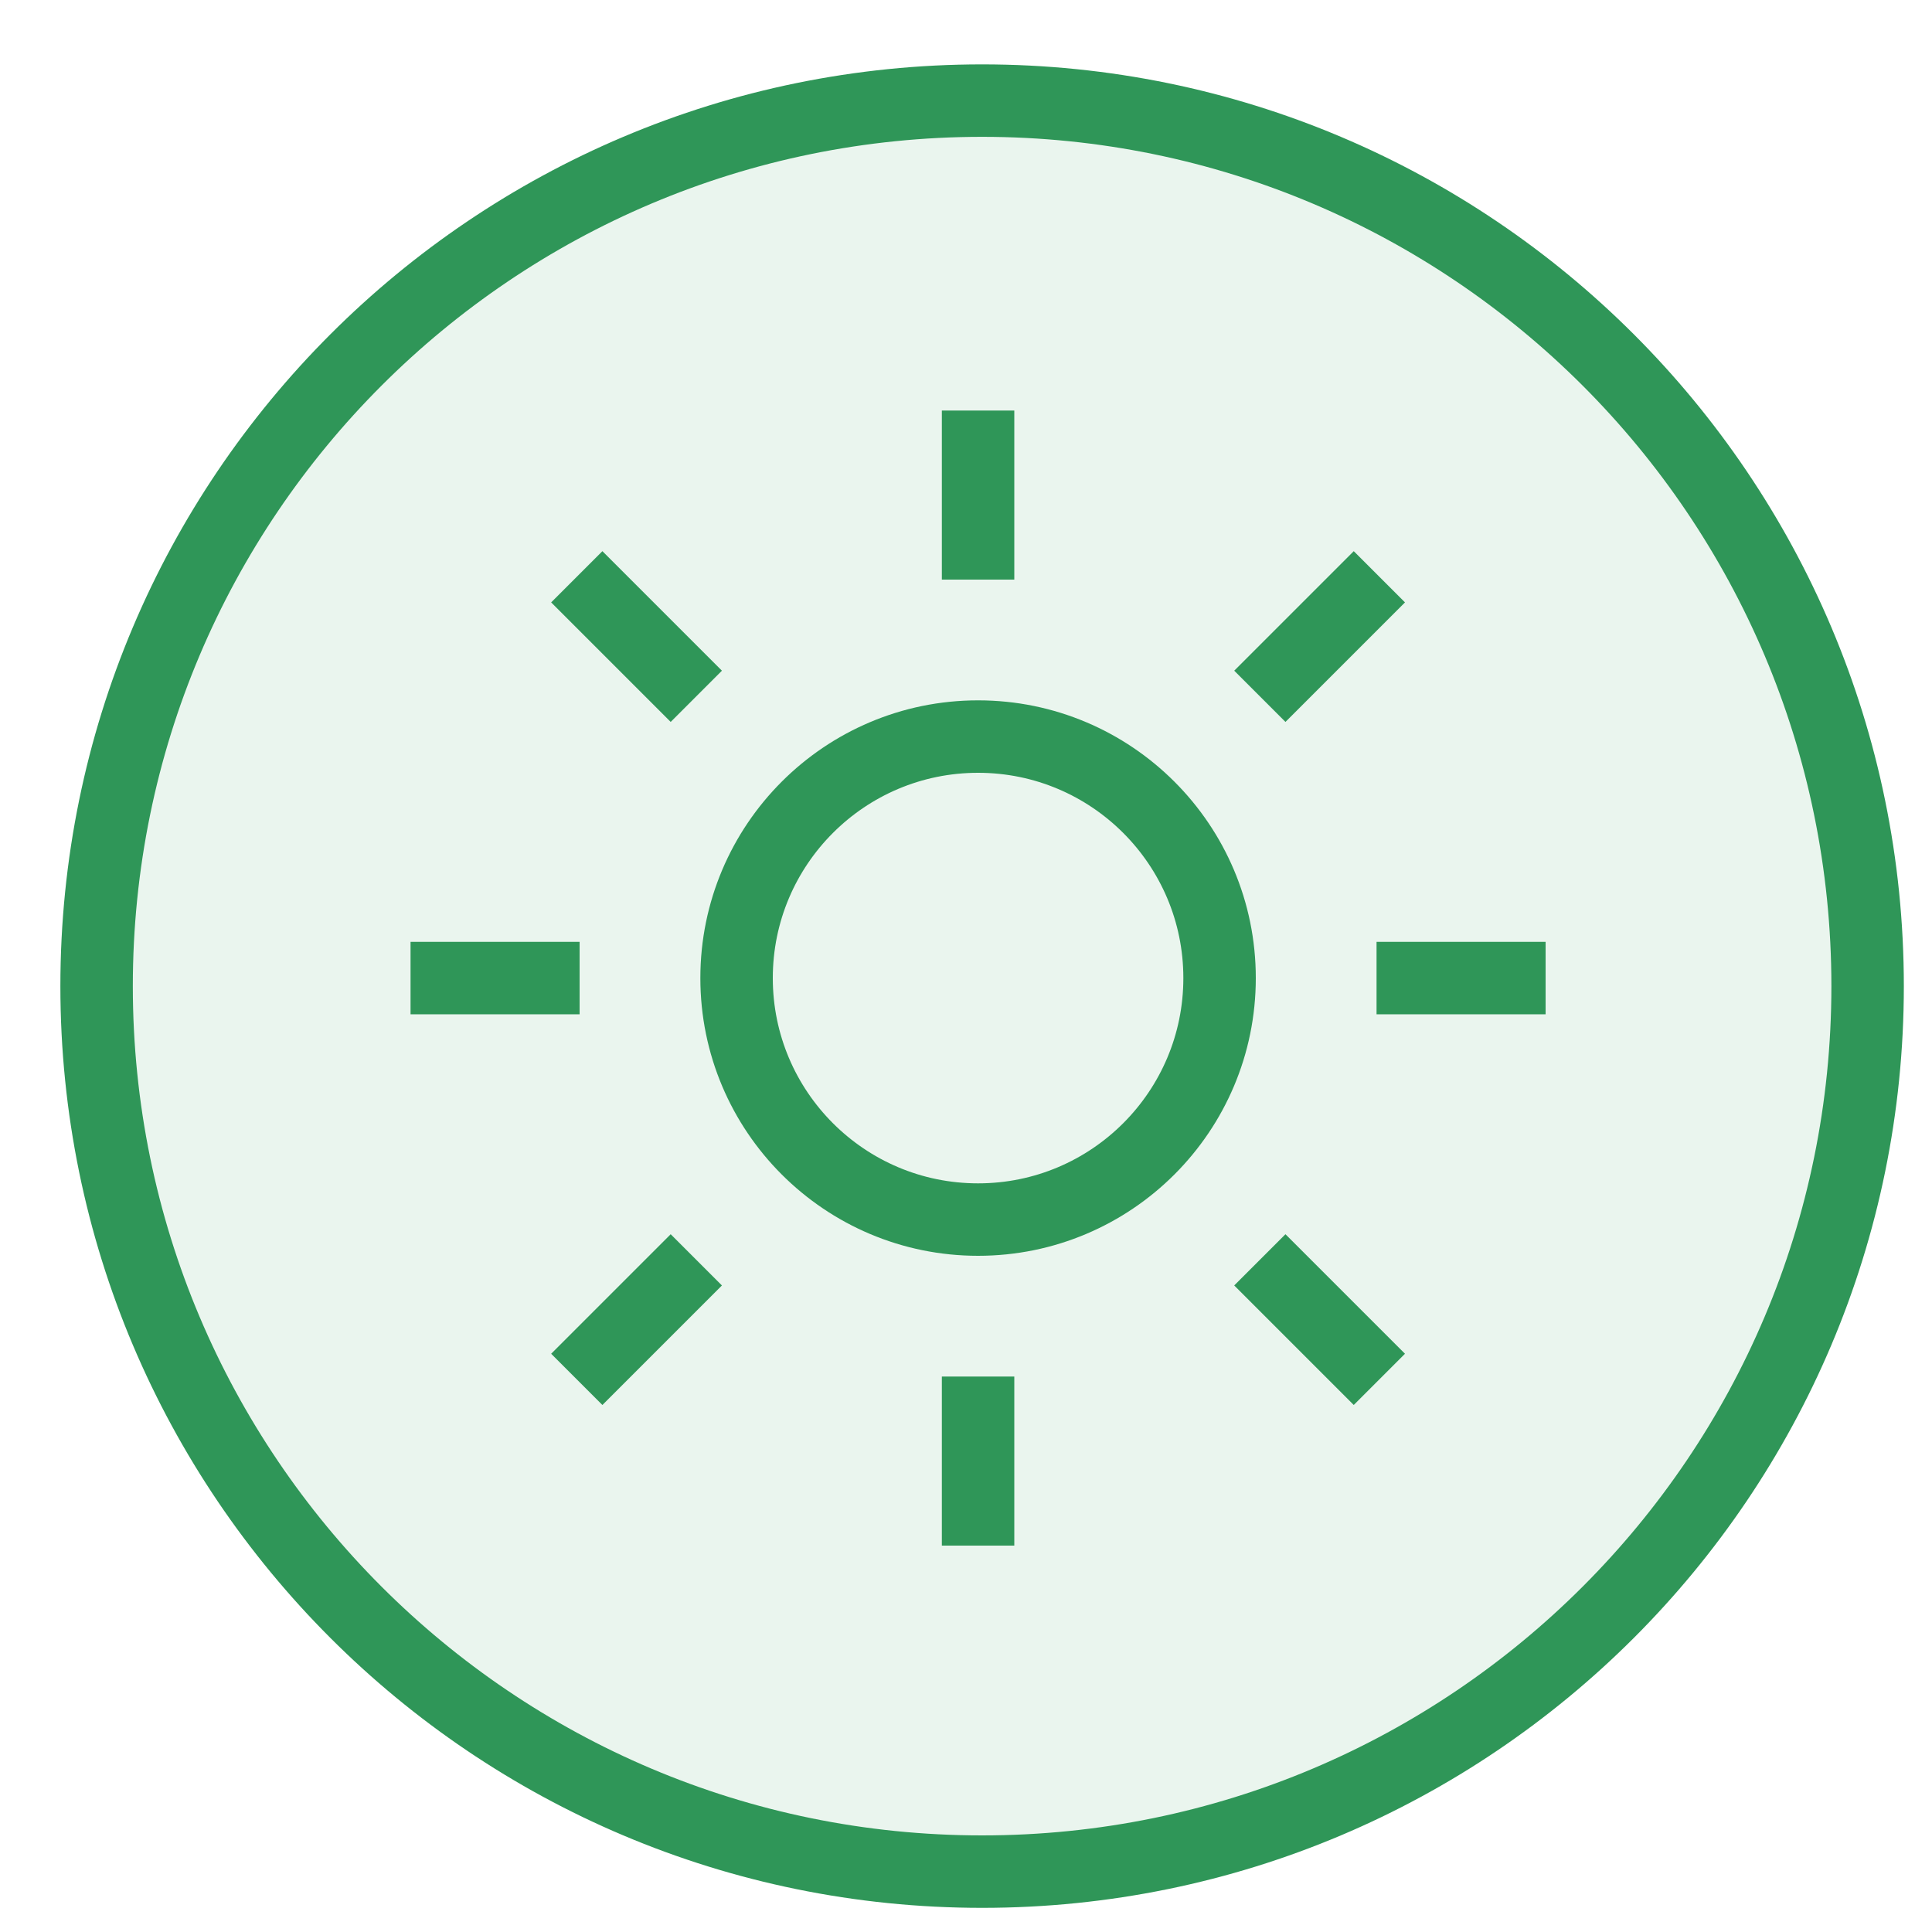 <?xml version="1.0" encoding="UTF-8"?>
<svg xmlns="http://www.w3.org/2000/svg" width="40" height="40" viewBox="0 0 40 40" fill="none">
  <path d="M20.333 38.75C30.459 38.75 38.667 30.542 38.667 20.417C38.667 10.291 30.459 2.083 20.333 2.083C10.208 2.083 2 10.291 2 20.417C2 30.542 10.208 38.75 20.333 38.75Z" fill="#2F9658" fill-opacity="0.1" stroke="#2F9658" stroke-width="1.5" stroke-miterlimit="10"></path>
  <g clip-path="url(#clip0_1917_426)">
    <path d="M20.25 25.25C23.011 25.25 25.25 23.011 25.25 20.25C25.25 17.489 23.011 15.25 20.25 15.25C17.489 15.25 15.25 17.489 15.25 20.25C15.25 23.011 17.489 25.25 20.25 25.25Z" stroke="#2F9658" stroke-width="1.5" stroke-miterlimit="10" stroke-linecap="square"></path>
    <path d="M20.25 9.25V11.25" stroke="#2F9658" stroke-width="1.5" stroke-miterlimit="10" stroke-linecap="square"></path>
    <path d="M28.028 12.472L26.614 13.886" stroke="#2F9658" stroke-width="1.5" stroke-miterlimit="10" stroke-linecap="square"></path>
    <path d="M31.25 20.25H29.25" stroke="#2F9658" stroke-width="1.5" stroke-miterlimit="10" stroke-linecap="square"></path>
    <path d="M28.028 28.028L26.614 26.614" stroke="#2F9658" stroke-width="1.5" stroke-miterlimit="10" stroke-linecap="square"></path>
    <path d="M20.25 31.25V29.25" stroke="#2F9658" stroke-width="1.5" stroke-miterlimit="10" stroke-linecap="square"></path>
    <path d="M12.472 28.028L13.886 26.614" stroke="#2F9658" stroke-width="1.5" stroke-miterlimit="10" stroke-linecap="square"></path>
    <path d="M9.25 20.25H11.25" stroke="#2F9658" stroke-width="1.5" stroke-miterlimit="10" stroke-linecap="square"></path>
    <path d="M12.472 12.472L13.886 13.886" stroke="#2F9658" stroke-width="1.5" stroke-miterlimit="10" stroke-linecap="square"></path>
  </g>
  <defs>
    <clipPath id="clip0_1917_426">
      <rect width="24" height="24" fill="white" transform="translate(8 8)"></rect>
    </clipPath>
  </defs>
</svg>
